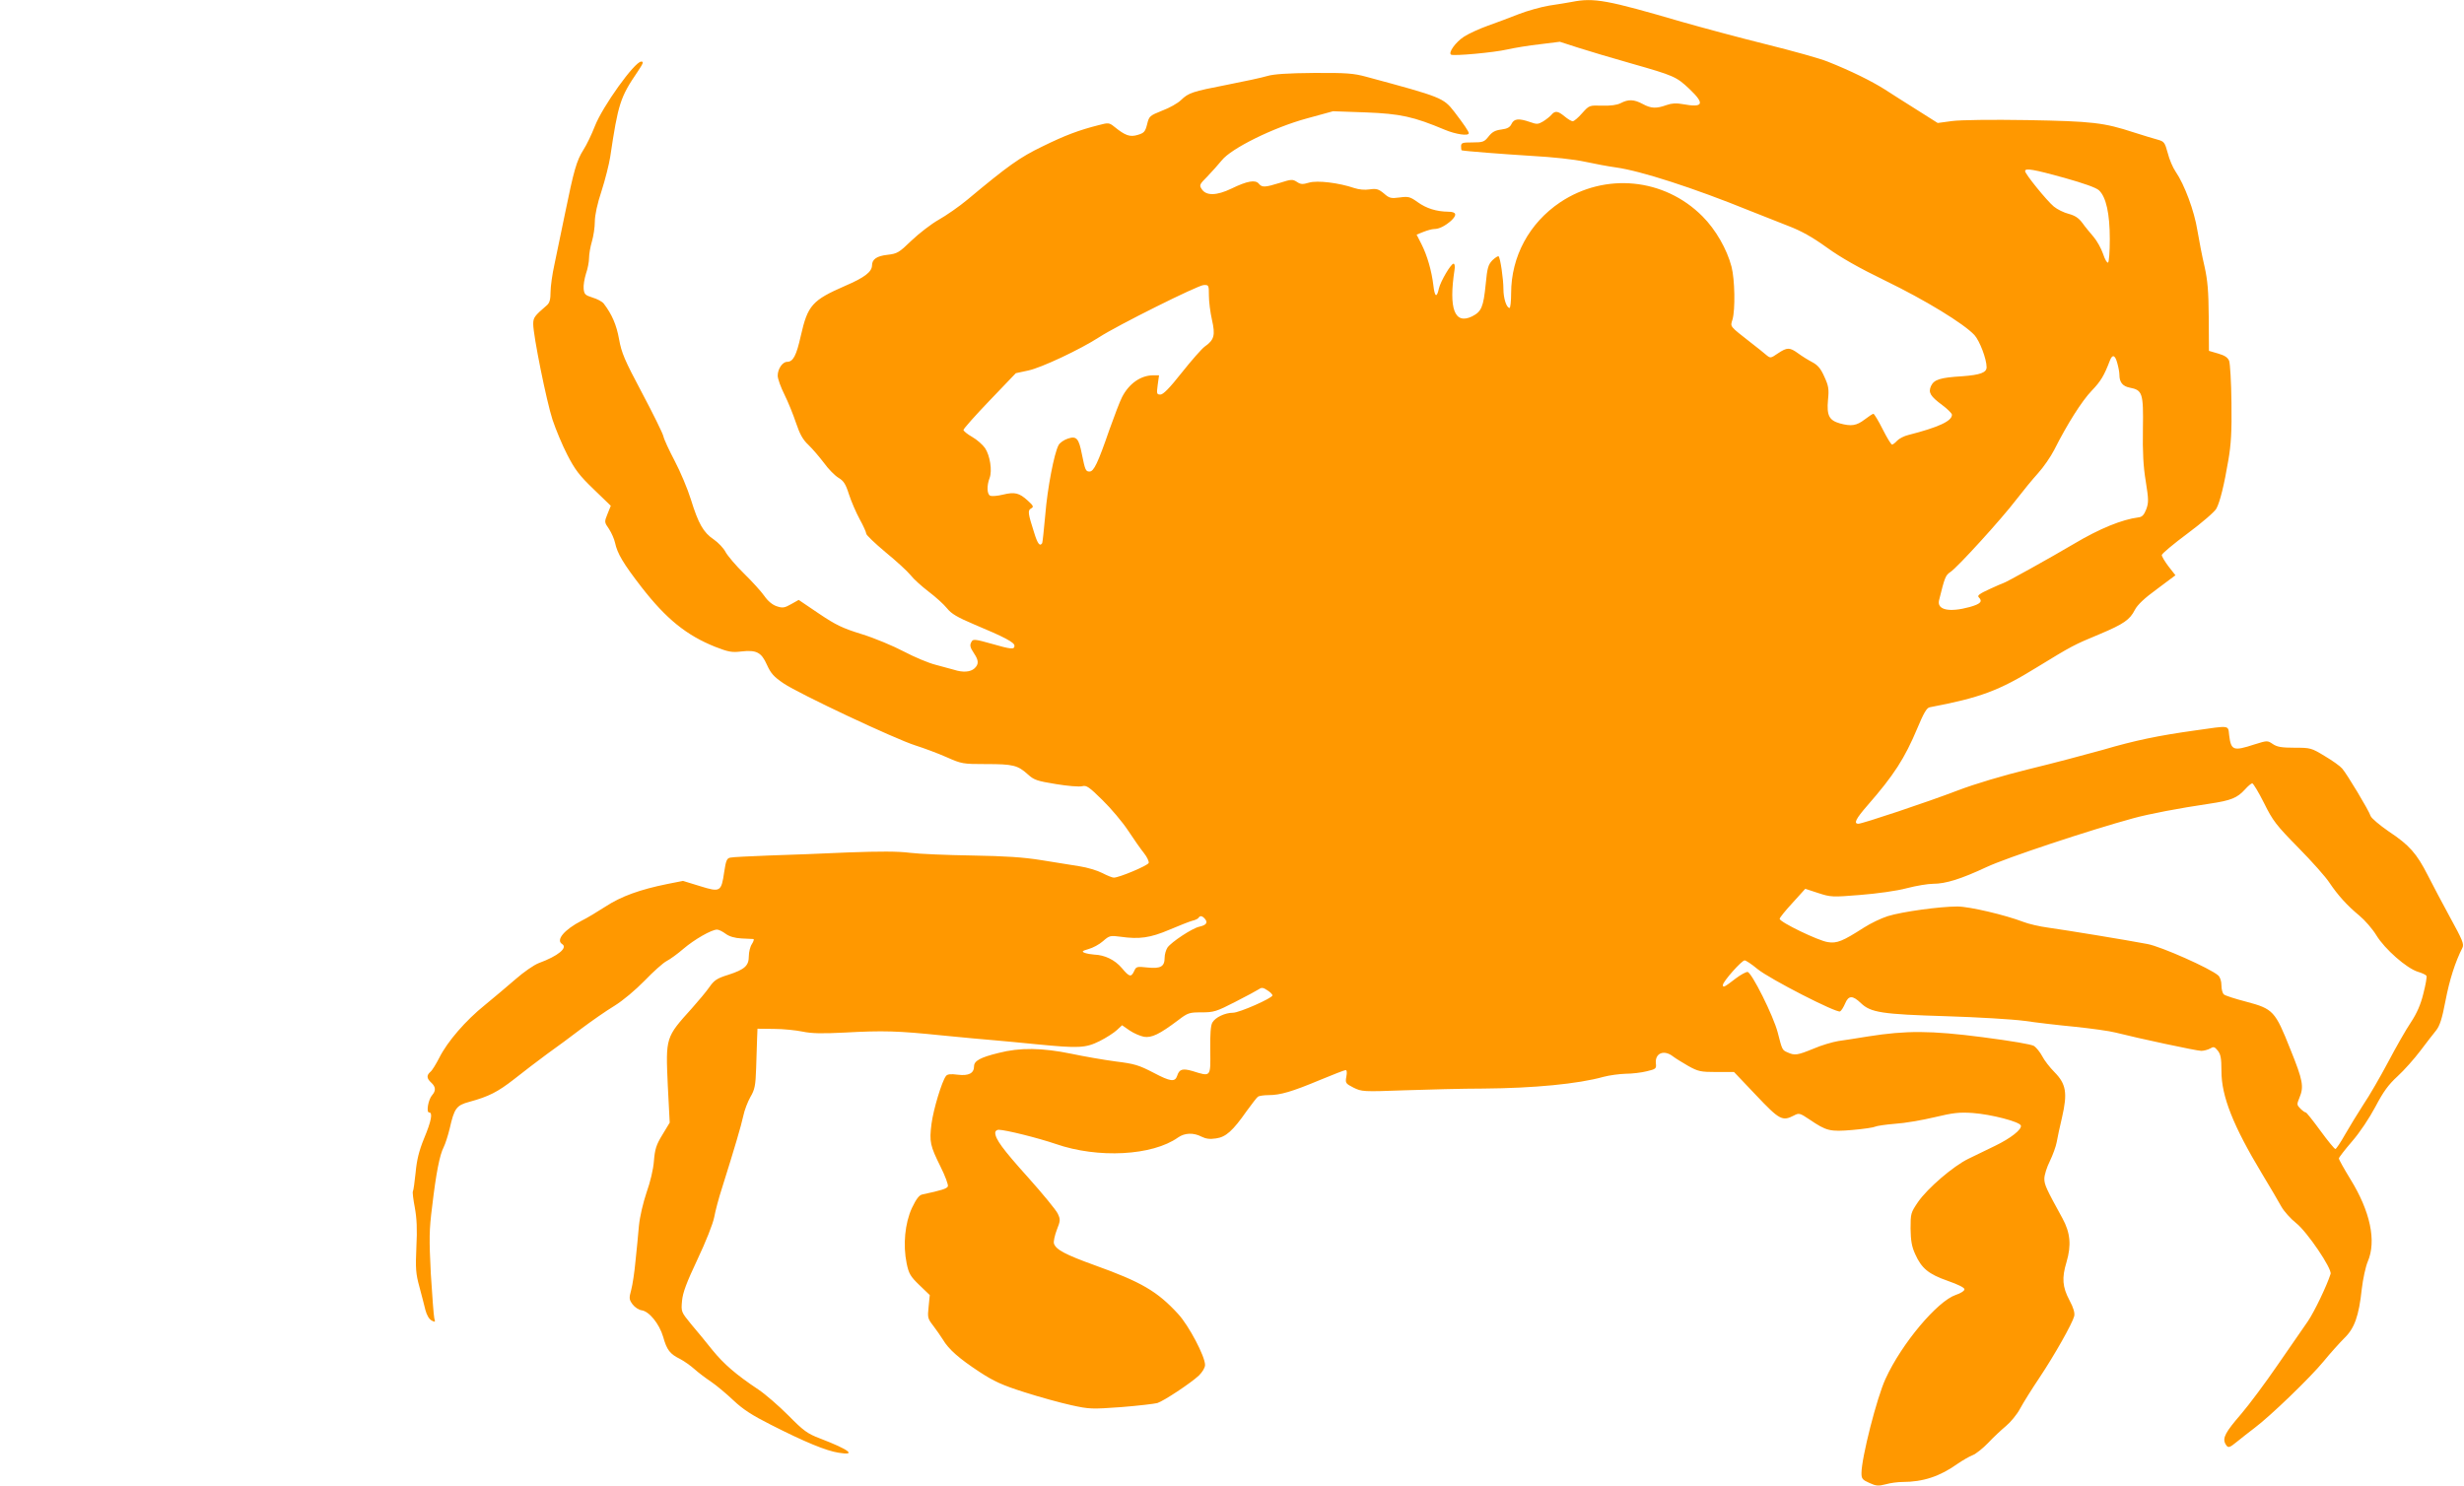 <?xml version="1.0" standalone="no"?>
<!DOCTYPE svg PUBLIC "-//W3C//DTD SVG 20010904//EN"
 "http://www.w3.org/TR/2001/REC-SVG-20010904/DTD/svg10.dtd">
<svg version="1.0" xmlns="http://www.w3.org/2000/svg"
 width="1280pt" height="772pt" viewBox="0 0 1280 772"
 preserveAspectRatio="xMidYMid meet">
<g transform="translate(0,772) scale(0.1,-0.1)"
fill="#ff9800" stroke="none">
<path d="M8165 7710 c-22 -4 -75 -13 -117 -19 -42 -7 -114 -27 -160 -45 -46
-18 -117 -45 -160 -60 -42 -15 -97 -40 -122 -56 -44 -28 -84 -84 -68 -94 14
-8 223 11 292 27 36 8 112 21 169 27 l104 13 96 -31 c53 -17 177 -54 276 -82
221 -63 233 -68 301 -132 82 -78 73 -99 -35 -79 -32 6 -56 5 -84 -5 -53 -19
-80 -18 -124 6 -45 24 -74 25 -114 4 -20 -10 -52 -14 -96 -13 -67 2 -67 2
-104 -39 -20 -23 -42 -42 -49 -42 -7 0 -25 11 -42 25 -35 29 -50 31 -69 8 -8
-9 -27 -24 -43 -34 -26 -15 -32 -16 -68 -3 -58 20 -83 18 -96 -10 -8 -17 -21
-25 -53 -29 -32 -4 -48 -13 -66 -36 -22 -28 -29 -31 -84 -31 -52 0 -59 -2 -59
-20 0 -11 1 -20 3 -21 12 -4 217 -20 364 -29 109 -6 220 -18 275 -30 51 -11
125 -25 163 -30 129 -18 402 -106 695 -225 58 -23 148 -59 200 -79 68 -26 125
-58 200 -112 72 -52 167 -106 305 -173 206 -100 406 -222 462 -282 27 -30 63
-124 63 -167 0 -28 -33 -40 -127 -47 -115 -7 -146 -17 -162 -51 -15 -34 -3
-53 59 -99 27 -20 50 -43 50 -50 0 -33 -70 -65 -226 -105 -22 -5 -49 -19 -59
-30 -10 -11 -22 -20 -26 -20 -5 0 -27 36 -49 80 -22 44 -44 80 -48 80 -4 0
-25 -14 -46 -30 -42 -32 -69 -36 -128 -20 -56 16 -69 41 -62 121 6 58 3 74
-19 122 -19 43 -34 60 -64 76 -21 11 -53 31 -72 45 -44 32 -57 32 -105 0 -38
-26 -39 -26 -61 -8 -12 11 -48 39 -80 64 -112 88 -107 81 -95 120 15 52 12
208 -5 274 -24 92 -83 194 -151 262 -198 199 -505 229 -739 73 -161 -108 -255
-282 -255 -473 0 -42 -4 -76 -8 -76 -16 0 -32 50 -32 98 0 52 -16 162 -25 170
-3 3 -17 -6 -32 -20 -22 -23 -27 -39 -35 -124 -12 -120 -22 -143 -71 -168 -91
-44 -122 40 -91 242 3 17 1 32 -5 32 -14 0 -67 -91 -76 -128 -11 -52 -22 -46
-29 16 -9 75 -32 155 -62 214 l-25 49 35 14 c20 8 45 15 56 15 26 0 57 16 88
43 33 31 28 47 -15 47 -62 1 -113 17 -159 50 -39 28 -48 30 -93 24 -45 -6 -54
-4 -82 21 -28 23 -39 26 -74 21 -25 -4 -56 -1 -80 7 -79 27 -192 41 -235 28
-33 -10 -44 -9 -63 4 -22 14 -29 14 -88 -5 -78 -24 -93 -25 -110 -4 -18 21
-60 14 -142 -26 -77 -37 -131 -38 -154 -3 -14 21 -12 25 29 66 23 24 57 62 75
84 49 62 269 171 443 218 l135 37 170 -6 c180 -7 248 -22 410 -90 57 -24 125
-34 125 -18 0 9 -26 47 -75 111 -57 73 -64 76 -457 182 -66 18 -103 21 -272
20 -135 -1 -210 -6 -243 -16 -26 -8 -119 -28 -206 -45 -185 -36 -202 -42 -242
-80 -16 -16 -60 -41 -98 -55 -65 -26 -68 -29 -78 -71 -10 -39 -16 -45 -49 -55
-40 -12 -64 -4 -122 43 -26 21 -31 21 -80 8 -103 -26 -175 -53 -293 -111 -118
-57 -178 -100 -389 -276 -43 -36 -111 -83 -150 -105 -39 -22 -102 -71 -141
-108 -65 -63 -74 -68 -125 -74 -55 -6 -80 -23 -80 -55 -1 -34 -39 -63 -139
-106 -172 -75 -195 -101 -231 -260 -23 -103 -40 -135 -71 -135 -24 0 -49 -37
-49 -72 0 -16 16 -60 35 -98 19 -38 46 -105 60 -147 20 -59 35 -87 65 -115 22
-21 58 -64 81 -94 22 -31 56 -65 74 -76 27 -16 38 -32 55 -86 12 -37 37 -95
56 -130 19 -34 34 -68 34 -75 0 -7 45 -50 100 -96 55 -45 114 -99 130 -119 16
-21 59 -59 94 -86 36 -27 79 -66 95 -86 24 -30 54 -47 143 -85 156 -65 208
-93 208 -110 0 -21 -17 -19 -122 11 -74 21 -92 24 -99 13 -13 -20 -11 -31 11
-64 25 -37 25 -57 2 -78 -21 -19 -60 -22 -106 -7 -17 5 -60 16 -96 26 -36 9
-110 40 -165 69 -55 29 -153 70 -218 90 -100 31 -134 47 -223 107 l-105 71
-39 -22 c-35 -20 -45 -21 -75 -11 -22 7 -46 27 -64 53 -16 23 -64 76 -106 117
-42 41 -85 92 -96 112 -10 20 -38 49 -61 65 -54 36 -80 82 -119 208 -17 55
-55 145 -84 200 -29 55 -56 113 -59 129 -4 16 -54 118 -111 225 -91 171 -106
207 -119 278 -13 74 -37 130 -80 186 -8 10 -34 24 -58 31 -38 12 -43 17 -46
45 -2 18 4 53 12 79 9 25 16 62 16 82 0 20 7 59 15 86 8 27 15 73 15 102 0 34
13 94 35 160 19 59 39 139 45 177 41 276 52 310 142 442 30 45 33 53 19 53
-34 0 -201 -233 -241 -336 -16 -41 -42 -96 -59 -122 -36 -57 -50 -107 -96
-332 -20 -96 -45 -215 -55 -265 -11 -49 -20 -114 -20 -142 0 -39 -5 -57 -19
-69 -65 -56 -71 -64 -71 -98 0 -59 69 -401 100 -496 17 -51 51 -133 77 -183
39 -76 62 -107 136 -178 l90 -87 -17 -42 c-17 -42 -17 -43 8 -79 13 -20 27
-52 31 -71 12 -56 42 -107 137 -230 129 -166 234 -251 384 -311 67 -26 86 -30
134 -24 80 9 105 -4 134 -69 20 -44 35 -62 87 -97 80 -54 577 -288 684 -322
44 -14 117 -41 162 -61 79 -35 85 -36 206 -36 140 0 164 -6 217 -54 32 -29 48
-34 146 -50 60 -10 121 -15 136 -11 22 6 36 -4 105 -72 44 -43 104 -114 133
-158 29 -44 66 -97 83 -118 16 -20 27 -44 24 -51 -6 -14 -153 -76 -181 -76 -8
0 -35 11 -60 24 -25 13 -78 29 -118 35 -40 6 -130 21 -199 32 -94 15 -184 21
-360 24 -129 2 -274 8 -322 14 -62 8 -156 8 -320 2 -128 -6 -313 -13 -412 -16
-99 -4 -190 -8 -201 -11 -18 -3 -23 -15 -32 -75 -15 -103 -20 -106 -126 -73
l-88 27 -81 -16 c-143 -29 -240 -64 -321 -117 -42 -27 -98 -61 -125 -74 -89
-46 -135 -100 -101 -121 31 -19 -20 -62 -121 -99 -26 -10 -79 -47 -120 -83
-41 -35 -112 -96 -159 -134 -101 -81 -196 -191 -238 -275 -17 -33 -37 -66 -46
-73 -21 -18 -20 -34 4 -56 24 -22 25 -42 5 -65 -20 -22 -32 -90 -16 -90 20 0
12 -44 -26 -135 -27 -66 -38 -113 -44 -178 -5 -48 -11 -92 -14 -97 -3 -4 2
-43 10 -85 10 -55 13 -111 8 -205 -5 -112 -3 -138 16 -207 11 -43 26 -97 31
-120 7 -26 19 -47 32 -54 19 -10 20 -9 14 12 -3 13 -11 117 -18 231 -9 182 -9
225 7 350 20 171 39 268 60 308 8 16 22 59 31 96 24 106 35 121 102 139 102
28 147 51 233 118 46 37 123 95 170 130 48 34 129 94 180 133 52 39 128 92
171 118 45 28 108 81 157 131 45 47 96 92 113 101 18 9 58 38 88 64 56 48 146
100 175 100 9 0 29 -10 45 -22 19 -14 47 -22 82 -24 29 -1 57 -3 62 -3 4 -1 1
-12 -8 -26 -9 -13 -16 -42 -16 -63 0 -50 -21 -69 -107 -97 -58 -18 -73 -28
-98 -64 -16 -23 -57 -72 -90 -109 -138 -153 -137 -151 -126 -401 l10 -194 -38
-63 c-32 -52 -39 -75 -44 -136 -3 -43 -19 -110 -38 -163 -18 -54 -35 -124 -40
-175 -4 -47 -12 -130 -18 -185 -5 -55 -15 -121 -22 -147 -12 -44 -11 -50 7
-75 12 -16 33 -29 47 -31 39 -5 92 -70 112 -138 19 -68 35 -89 88 -115 21 -11
55 -35 75 -53 20 -18 60 -48 87 -66 28 -19 79 -62 115 -96 50 -47 96 -77 195
-127 179 -91 287 -135 351 -145 96 -16 58 15 -96 74 -66 25 -86 40 -165 120
-49 49 -119 110 -155 134 -117 78 -179 132 -238 204 -31 39 -81 100 -111 135
-53 65 -53 65 -48 122 4 43 23 94 80 215 44 93 80 184 87 219 6 33 24 101 40
150 66 210 100 325 111 376 6 30 23 74 37 99 23 39 27 59 30 150 2 58 4 128 5
155 l2 50 86 -1 c48 0 114 -7 148 -14 48 -10 100 -11 219 -5 200 11 274 9 507
-15 105 -10 226 -22 270 -25 44 -4 144 -13 222 -21 216 -21 252 -20 326 17 34
17 74 43 89 57 l27 25 39 -27 c22 -15 55 -29 75 -33 40 -6 80 13 177 86 51 39
58 41 122 41 63 0 77 4 176 55 59 30 114 60 123 66 12 9 22 8 42 -6 15 -9 27
-21 27 -27 0 -14 -172 -90 -205 -90 -41 0 -92 -24 -107 -51 -9 -15 -12 -61
-11 -144 2 -141 4 -138 -92 -108 -52 15 -69 10 -80 -25 -11 -33 -35 -30 -122
16 -77 40 -100 47 -198 59 -60 8 -164 26 -230 40 -151 31 -266 33 -378 4 -94
-23 -127 -41 -127 -69 0 -36 -27 -51 -84 -44 -38 5 -55 3 -62 -7 -21 -27 -65
-172 -75 -248 -12 -94 -7 -114 47 -223 24 -48 41 -94 38 -102 -5 -12 -33 -21
-132 -42 -17 -3 -32 -23 -55 -71 -36 -79 -47 -191 -27 -288 11 -52 19 -67 66
-112 l54 -52 -6 -60 c-6 -56 -5 -62 23 -98 16 -21 39 -54 51 -73 30 -51 85
-99 190 -168 75 -49 118 -69 235 -106 78 -25 187 -55 242 -67 95 -21 107 -21
260 -10 88 7 172 17 187 21 34 11 173 103 216 143 19 19 32 41 32 55 0 45 -84
204 -139 264 -109 119 -192 167 -434 254 -152 55 -202 81 -212 113 -3 10 4 42
15 71 19 48 19 54 5 84 -9 19 -78 103 -154 188 -133 148 -171 200 -171 233 0
8 8 15 18 15 38 -1 203 -42 297 -74 219 -76 502 -61 635 34 34 24 80 26 122 4
22 -11 43 -14 75 -9 51 7 87 39 159 142 27 37 53 71 59 75 5 4 30 8 55 8 61 0
122 18 268 79 67 28 127 51 132 51 7 0 8 -13 4 -34 -6 -33 -4 -36 37 -57 43
-21 49 -22 264 -14 121 4 306 9 410 9 262 2 493 24 625 61 30 8 82 15 115 16
33 0 83 6 110 13 47 11 50 14 47 40 -6 54 42 74 89 37 13 -10 49 -32 80 -50
51 -28 63 -31 146 -31 l91 0 114 -120 c122 -129 137 -137 197 -106 26 14 31
13 80 -20 90 -61 107 -65 225 -55 58 5 110 13 117 17 7 4 54 11 103 15 50 3
142 19 205 34 97 23 128 27 200 22 95 -7 242 -45 249 -65 6 -20 -52 -66 -135
-106 -43 -21 -105 -51 -138 -67 -78 -38 -211 -152 -261 -224 -38 -56 -39 -60
-39 -139 1 -62 6 -93 24 -132 33 -74 69 -104 169 -139 54 -19 87 -35 87 -44 0
-8 -20 -21 -45 -29 -95 -32 -281 -252 -365 -436 -45 -97 -125 -411 -125 -490
0 -29 5 -35 41 -51 35 -16 47 -17 85 -7 24 7 64 12 87 12 107 0 195 29 287 95
25 17 59 37 77 44 18 7 54 36 81 64 27 29 69 68 93 88 24 20 57 60 73 90 16
30 61 102 100 160 80 120 171 282 181 320 4 17 -3 43 -25 84 -36 68 -40 115
-15 197 26 88 20 153 -21 228 -84 153 -94 174 -94 206 0 19 13 60 29 92 15 31
31 75 35 97 4 22 16 81 28 130 29 126 21 173 -39 234 -25 25 -54 63 -64 83
-11 21 -30 44 -42 53 -14 9 -115 26 -268 46 -270 35 -397 35 -594 4 -55 -9
-125 -20 -155 -24 -30 -5 -89 -22 -130 -40 -83 -34 -97 -36 -134 -19 -28 12
-28 13 -51 103 -22 86 -136 314 -157 315 -9 0 -36 -15 -60 -33 -61 -47 -68
-50 -68 -35 0 18 98 128 113 128 7 0 37 -20 67 -45 62 -51 413 -231 429 -220
6 3 18 22 26 41 18 43 39 43 82 2 51 -49 109 -58 443 -68 162 -5 345 -16 405
-24 61 -9 180 -23 265 -31 85 -9 180 -22 210 -30 118 -30 421 -95 445 -95 14
0 35 6 46 12 18 11 23 10 40 -11 15 -19 19 -39 19 -107 0 -130 61 -284 211
-533 41 -68 86 -144 100 -170 14 -25 49 -64 77 -86 58 -46 187 -237 179 -264
-19 -60 -84 -196 -118 -246 -23 -33 -93 -135 -157 -227 -63 -92 -148 -206
-189 -254 -83 -96 -98 -125 -83 -155 14 -25 19 -24 63 12 21 17 60 48 88 69
83 62 292 264 360 347 35 43 84 97 107 120 53 51 76 115 91 256 6 52 20 116
31 142 46 107 13 261 -90 428 -33 54 -60 102 -60 108 0 5 31 45 68 88 41 47
90 121 122 181 41 78 67 114 115 158 34 31 87 91 118 132 31 41 68 89 82 106
19 24 31 60 49 155 21 109 50 200 88 275 9 19 -1 42 -63 155 -40 74 -93 173
-117 221 -58 114 -96 157 -203 228 -48 33 -90 69 -94 80 -9 29 -124 220 -148
247 -11 13 -52 42 -91 65 -69 42 -74 43 -156 43 -67 0 -91 4 -113 19 -28 19
-29 19 -96 -2 -110 -36 -121 -31 -131 48 -6 53 7 51 -175 25 -194 -27 -314
-52 -481 -101 -86 -24 -259 -70 -383 -100 -138 -34 -282 -77 -371 -111 -159
-61 -495 -173 -516 -173 -26 0 -14 25 47 95 137 157 193 243 260 403 32 77 48
104 63 107 263 50 360 86 556 207 183 112 192 117 327 173 126 53 157 75 183
126 14 27 50 61 116 109 l95 71 -36 46 c-19 25 -35 52 -35 59 0 7 61 58 135
113 74 55 141 113 149 129 19 36 40 122 62 252 14 81 18 149 16 297 -1 106 -7
204 -12 218 -7 17 -22 28 -57 38 l-48 14 -1 174 c-1 138 -6 193 -22 265 -12
50 -28 134 -37 187 -16 101 -67 238 -113 305 -14 20 -33 64 -41 97 -15 55 -19
60 -51 69 -19 5 -75 22 -125 38 -156 51 -215 58 -555 64 -180 3 -347 1 -390
-5 l-74 -10 -106 67 c-58 36 -134 85 -170 108 -68 43 -175 96 -296 144 -39 16
-183 56 -320 90 -137 34 -334 87 -439 117 -387 113 -454 126 -570 103z m2559
-914 c103 -29 165 -51 180 -65 37 -35 56 -121 56 -254 0 -64 -4 -118 -9 -121
-5 -4 -17 17 -26 45 -10 29 -32 68 -49 88 -17 20 -44 52 -58 72 -20 27 -39 39
-72 48 -24 6 -59 23 -77 38 -37 31 -149 169 -149 184 0 17 45 9 204 -35z
m-4444 -612 c0 -30 7 -87 16 -126 18 -80 12 -104 -38 -139 -15 -11 -68 -71
-118 -134 -64 -81 -97 -115 -112 -115 -19 0 -20 4 -14 50 l7 50 -30 0 c-65 0
-126 -43 -162 -113 -11 -21 -40 -97 -66 -170 -60 -174 -81 -217 -103 -217 -20
0 -23 7 -40 91 -16 82 -28 95 -73 80 -21 -7 -42 -22 -48 -34 -23 -42 -58 -225
-69 -362 -7 -77 -14 -143 -16 -147 -12 -19 -24 -4 -42 55 -32 100 -34 115 -16
125 15 8 13 14 -17 41 -44 40 -67 46 -129 31 -28 -7 -57 -9 -65 -6 -18 6 -20
52 -4 93 14 38 2 116 -24 155 -12 17 -42 44 -67 58 -25 14 -45 31 -45 36 0 6
61 75 136 153 l136 142 65 14 c67 14 269 109 368 173 92 60 513 270 543 271
26 1 27 0 27 -55z m4719 -351 c6 -21 11 -48 11 -61 0 -38 17 -59 53 -66 67
-13 72 -28 69 -215 -2 -119 2 -196 15 -273 15 -94 15 -110 2 -145 -11 -28 -21
-39 -39 -41 -87 -11 -204 -59 -335 -137 -125 -74 -361 -205 -369 -205 -2 0
-34 -14 -71 -31 -50 -23 -65 -33 -56 -42 22 -22 10 -35 -47 -51 -106 -29 -171
-15 -159 35 30 122 34 130 59 147 36 23 267 277 343 377 33 43 83 104 112 136
29 32 66 86 84 121 68 135 144 255 195 308 47 49 64 77 95 158 13 33 27 27 38
-15z m762 -2285 c46 -93 63 -115 179 -233 70 -71 142 -152 160 -180 45 -67 94
-121 156 -172 29 -24 69 -70 89 -103 44 -72 157 -171 215 -189 21 -6 42 -16
45 -21 3 -5 -4 -46 -16 -92 -14 -58 -34 -103 -65 -150 -25 -37 -78 -130 -118
-206 -41 -77 -98 -176 -128 -220 -29 -45 -72 -115 -96 -157 -23 -41 -46 -75
-50 -75 -5 0 -40 43 -78 95 -38 52 -72 95 -76 95 -5 0 -17 9 -28 20 -19 19
-19 22 -5 56 24 58 19 89 -47 252 -79 199 -89 210 -228 247 -58 15 -111 32
-117 38 -7 5 -13 26 -13 47 0 23 -7 43 -17 52 -42 37 -297 150 -367 163 -110
21 -422 72 -515 85 -46 6 -105 20 -130 30 -94 36 -280 80 -343 80 -91 0 -287
-27 -361 -50 -35 -11 -91 -38 -125 -60 -109 -70 -140 -83 -187 -75 -49 7 -250
104 -250 121 0 6 30 43 67 83 l66 73 67 -22 c65 -21 72 -22 218 -10 88 7 190
21 242 35 50 13 111 23 137 23 66 0 145 25 278 87 102 48 536 192 760 253 83
23 241 53 397 76 114 17 145 30 186 75 15 17 32 31 37 31 5 0 33 -46 61 -102z
m-5501 -603 c16 -19 6 -32 -30 -40 -37 -8 -144 -79 -165 -108 -8 -12 -15 -36
-15 -53 0 -46 -20 -58 -89 -51 -55 6 -59 5 -69 -18 -16 -34 -25 -32 -65 16
-36 42 -88 67 -142 69 -16 1 -39 5 -50 9 -17 7 -14 10 20 20 22 6 56 24 75 41
33 29 38 30 90 23 99 -14 155 -6 254 36 52 22 105 43 120 47 14 3 29 10 32 15
8 13 20 11 34 -6z"/>
</g>
</svg>
